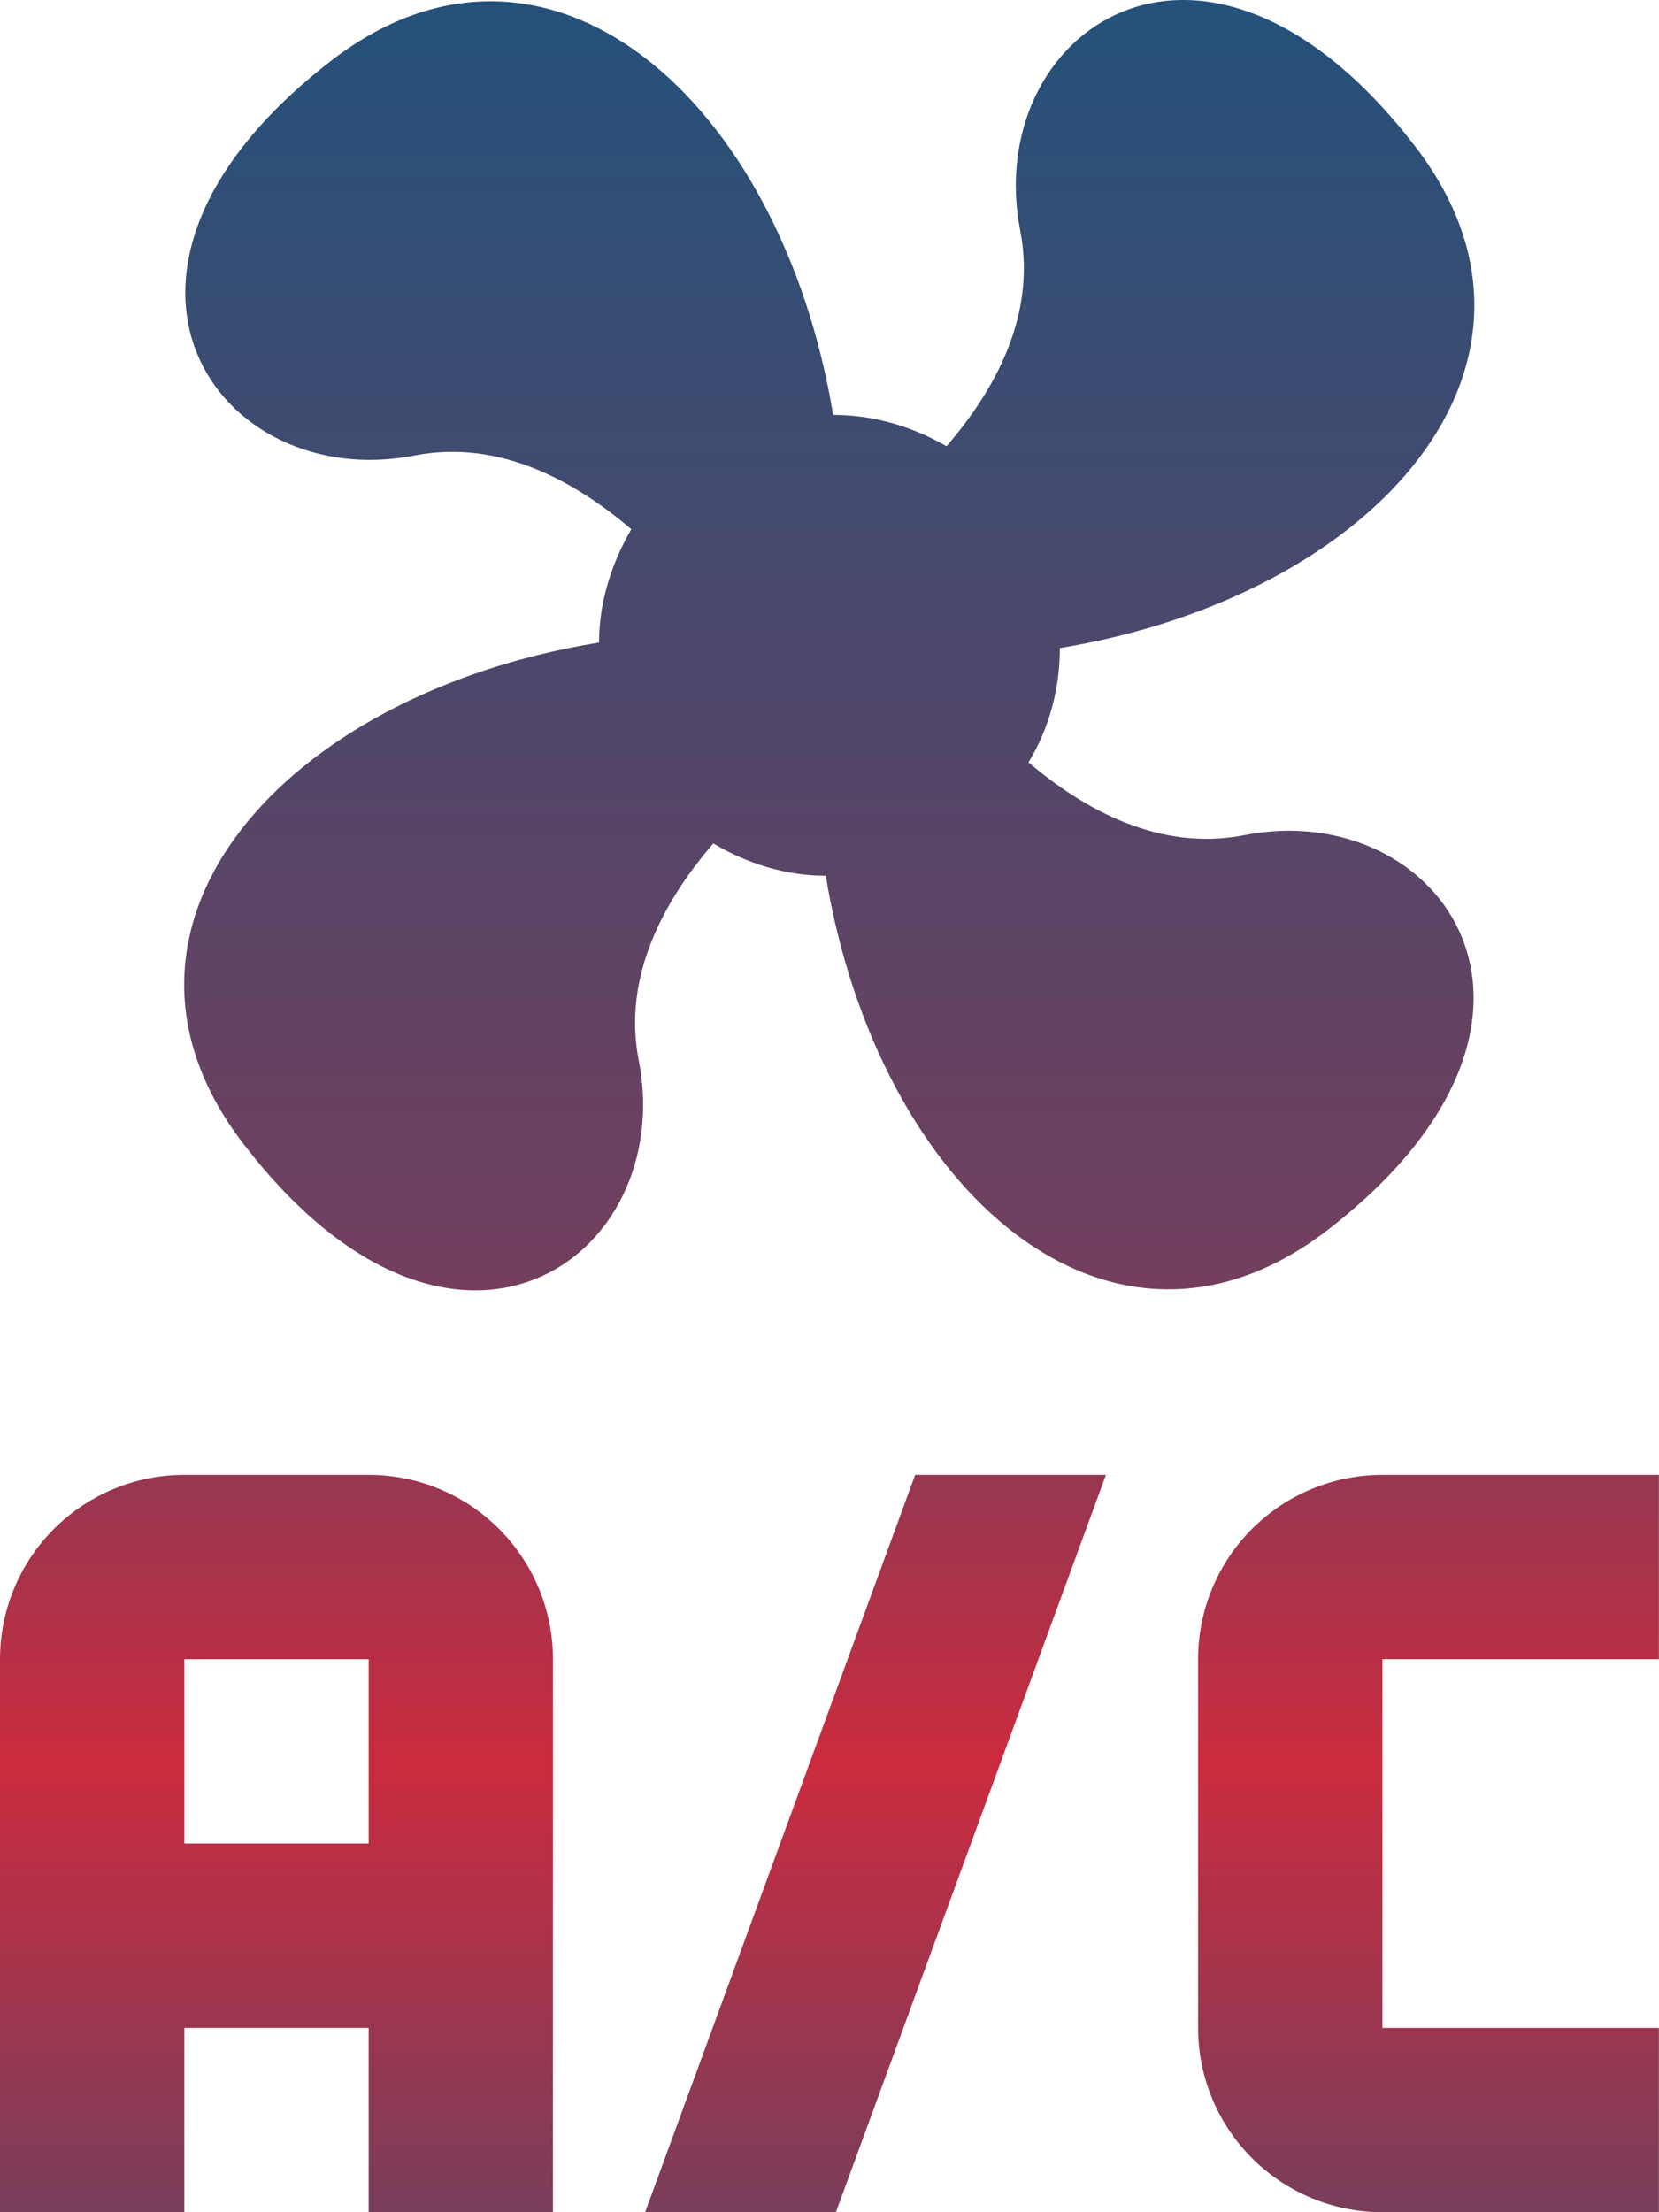 <?xml version="1.0" encoding="UTF-8"?> <svg xmlns="http://www.w3.org/2000/svg" width="300" height="400" viewBox="0 0 300 400" fill="none"> <path d="M59.83 11.023C98.828 -19.142 141.158 17.689 150.658 75.019C157.824 75.019 164.824 77.019 171.157 80.685C179.823 70.686 187.489 57.02 184.489 41.688C177.49 5.856 217.654 -23.142 255.818 26.355C285.983 65.353 249.152 107.684 191.655 117.183C191.655 124.35 189.822 131.516 185.989 137.849C195.988 146.348 209.654 154.014 224.987 151.015C260.485 144.015 289.65 184.013 240.153 222.344C201.155 252.509 158.824 215.677 149.325 158.348C142.158 158.348 135.159 156.181 128.992 152.515C120.326 162.514 112.493 176.346 115.493 191.679C122.493 227.343 82.329 256.508 44.164 207.011C13.832 167.847 50.83 125.516 108.327 116.183C108.327 109.017 110.494 102.017 114.16 95.684C104.161 87.185 90.495 79.352 74.996 82.352C39.498 89.352 10.333 49.354 59.83 11.023ZM33.331 266.674H66.663C75.503 266.674 83.981 270.186 90.232 276.437C96.482 282.688 99.994 291.166 99.994 300.006V400H66.663V366.669H33.331V400H0V300.006C0 291.166 3.512 282.688 9.763 276.437C16.013 270.186 24.491 266.674 33.331 266.674ZM33.331 300.006V333.337H66.663V300.006H33.331ZM165.49 266.674H199.988L151.158 400H116.66L165.49 266.674ZM249.985 266.674H299.982V300.006H249.985V366.669H299.982V400H249.985C241.145 400 232.667 396.488 226.416 390.237C220.166 383.987 216.654 375.509 216.654 366.669V300.006C216.654 291.166 220.166 282.688 226.416 276.437C232.667 270.186 241.145 266.674 249.985 266.674Z" fill="url(#paint0_linear_65_516)"></path> <defs> <linearGradient id="paint0_linear_65_516" x1="149.991" y1="0" x2="149.991" y2="400" gradientUnits="userSpaceOnUse"> <stop stop-color="#24517A"></stop> <stop offset="0.573" stop-color="#723F5E"></stop> <stop offset="0.797" stop-color="#CB2B3E"></stop> <stop offset="1" stop-color="#793E5B"></stop> </linearGradient> </defs> </svg> 